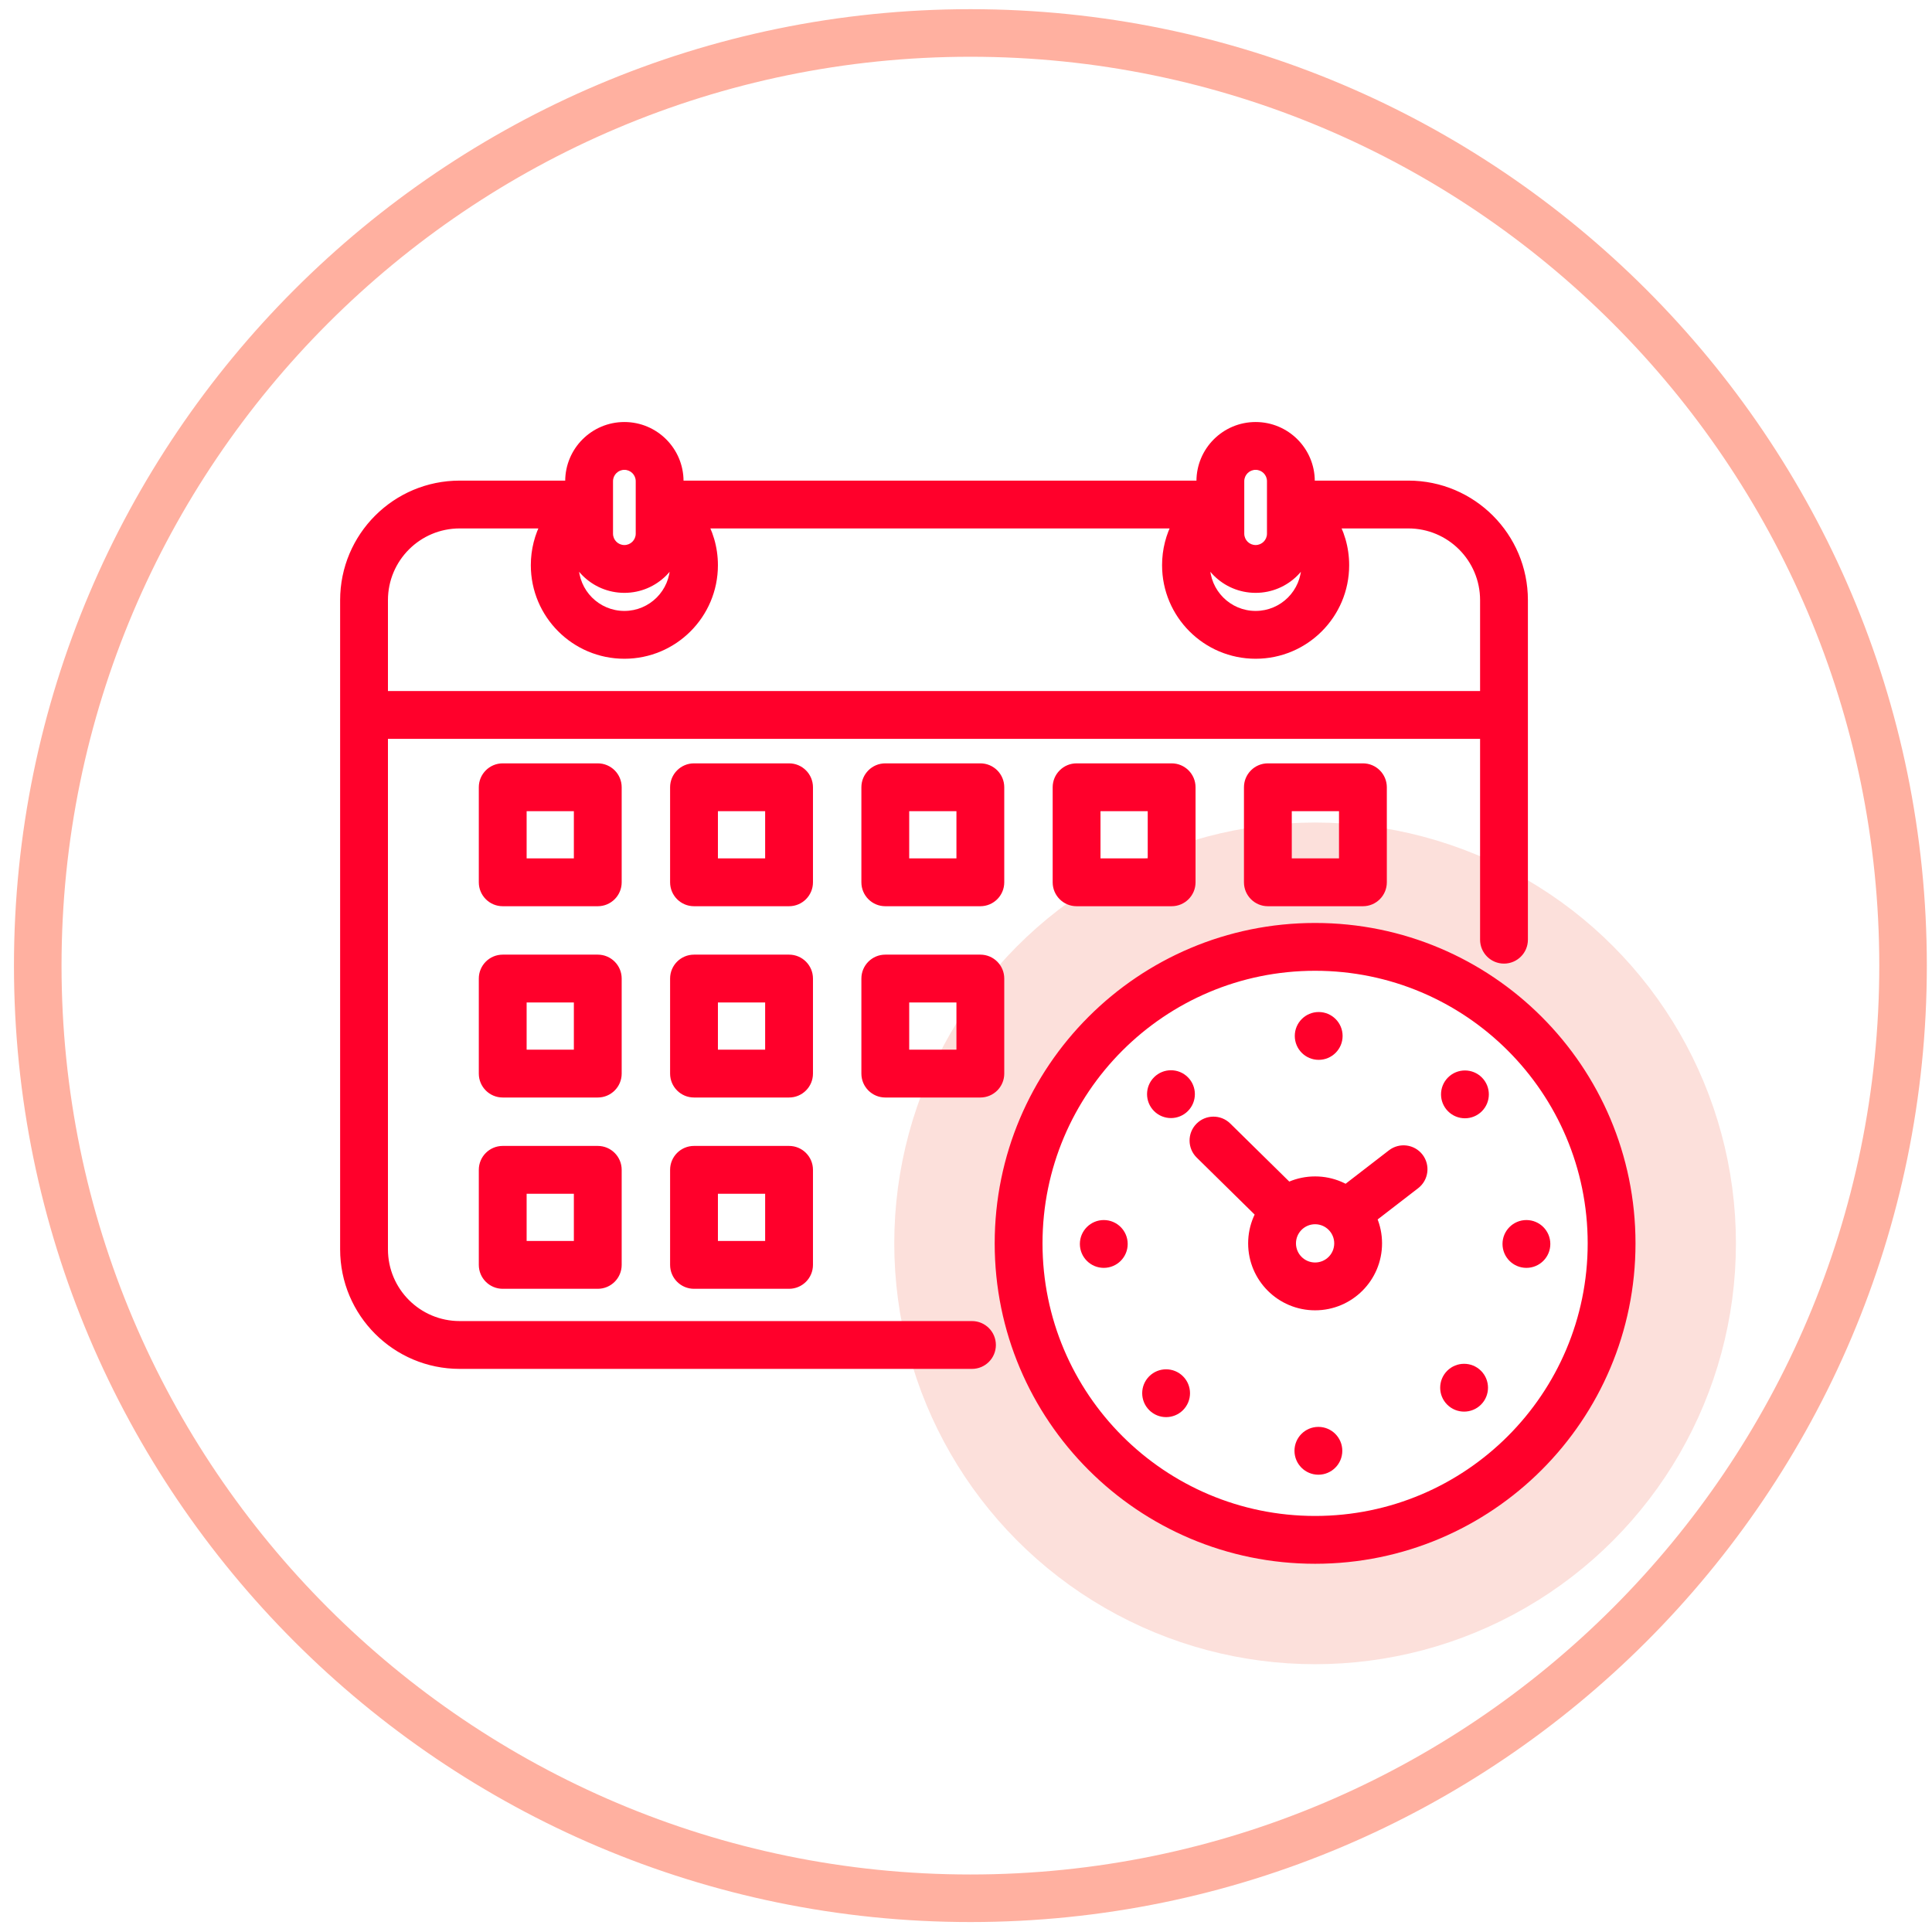<?xml version="1.0" encoding="UTF-8"?>
<svg xmlns="http://www.w3.org/2000/svg" width="101" height="101" viewBox="0 0 101 101" fill="none">
  <g clip-path="url(#clip0_1_583)">
    <path d="M50.73 100.48C23.16 100.48 0.73 78.05 0.73 50.48C0.73 22.91 23.16 0.48 50.73 0.48C78.301 0.48 100.73 22.91 100.73 50.48C100.73 78.05 78.301 100.48 50.73 100.48ZM50.73 2.967C24.532 2.967 3.217 24.282 3.217 50.48C3.217 76.678 24.532 97.993 50.73 97.993C76.929 97.993 98.244 76.678 98.244 50.48C98.244 24.282 76.929 2.967 50.73 2.967Z" fill="#FFB0A0"></path>
    <circle cx="68.75" cy="65" r="18.75" stroke="#FCE0DB" stroke-width="6.5"></circle>
    <path d="M64.314 58.734C63.822 58.25 63.03 58.256 62.546 58.748C62.062 59.241 62.069 60.032 62.561 60.516L64.314 58.734ZM66.342 64.235C66.835 64.719 67.626 64.712 68.11 64.22C68.594 63.728 68.587 62.937 68.095 62.453L66.342 64.235ZM69.736 62.354C69.19 62.776 69.089 63.561 69.51 64.107C69.932 64.654 70.717 64.755 71.264 64.333L69.736 62.354ZM74.139 62.115C74.685 61.693 74.786 60.908 74.365 60.361C73.943 59.815 73.158 59.714 72.611 60.135L74.139 62.115ZM26.281 41.156V39.906C25.591 39.906 25.031 40.466 25.031 41.156H26.281ZM31.25 41.156H32.5C32.5 40.466 31.94 39.906 31.25 39.906V41.156ZM31.25 46.125V47.375C31.94 47.375 32.5 46.815 32.5 46.125H31.25ZM26.281 46.125H25.031C25.031 46.815 25.591 47.375 26.281 47.375V46.125ZM50.812 71.562C51.503 71.562 52.062 71.003 52.062 70.312C52.062 69.622 51.503 69.062 50.812 69.062V71.562ZM77.375 49.125C77.375 49.815 77.935 50.375 78.625 50.375C79.315 50.375 79.875 49.815 79.875 49.125H77.375ZM30.375 27.625C31.065 27.625 31.625 27.065 31.625 26.375C31.625 25.685 31.065 25.125 30.375 25.125V27.625ZM34.875 25.125C34.185 25.125 33.625 25.685 33.625 26.375C33.625 27.065 34.185 27.625 34.875 27.625V25.125ZM63.375 27.625C64.065 27.625 64.625 27.065 64.625 26.375C64.625 25.685 64.065 25.125 63.375 25.125V27.625ZM68.5 25.125C67.81 25.125 67.25 25.685 67.25 26.375C67.25 27.065 67.81 27.625 68.5 27.625V25.125ZM19.062 36.125C18.372 36.125 17.812 36.685 17.812 37.375C17.812 38.065 18.372 38.625 19.062 38.625V36.125ZM78.375 38.625C79.065 38.625 79.625 38.065 79.625 37.375C79.625 36.685 79.065 36.125 78.375 36.125V38.625ZM26.281 51.156V49.906C25.591 49.906 25.031 50.466 25.031 51.156H26.281ZM31.25 51.156H32.5C32.5 50.466 31.94 49.906 31.25 49.906V51.156ZM31.25 56.125V57.375C31.94 57.375 32.5 56.815 32.5 56.125H31.25ZM26.281 56.125H25.031C25.031 56.815 25.591 57.375 26.281 57.375V56.125ZM26.281 61.156V59.906C25.591 59.906 25.031 60.466 25.031 61.156H26.281ZM31.25 61.156H32.5C32.5 60.466 31.94 59.906 31.25 59.906V61.156ZM31.25 66.125V67.375C31.94 67.375 32.5 66.815 32.5 66.125H31.25ZM26.281 66.125H25.031C25.031 66.815 25.591 67.375 26.281 67.375V66.125ZM36.281 61.156V59.906C35.591 59.906 35.031 60.466 35.031 61.156H36.281ZM41.25 61.156H42.5C42.5 60.466 41.94 59.906 41.25 59.906V61.156ZM41.25 66.125V67.375C41.94 67.375 42.5 66.815 42.5 66.125H41.25ZM36.281 66.125H35.031C35.031 66.815 35.591 67.375 36.281 67.375V66.125ZM36.281 51.156V49.906C35.591 49.906 35.031 50.466 35.031 51.156H36.281ZM41.25 51.156H42.5C42.5 50.466 41.94 49.906 41.25 49.906V51.156ZM41.25 56.125V57.375C41.94 57.375 42.5 56.815 42.5 56.125H41.25ZM36.281 56.125H35.031C35.031 56.815 35.591 57.375 36.281 57.375V56.125ZM46.281 51.156V49.906C45.591 49.906 45.031 50.466 45.031 51.156H46.281ZM51.25 51.156H52.5C52.5 50.466 51.94 49.906 51.25 49.906V51.156ZM51.25 56.125V57.375C51.94 57.375 52.5 56.815 52.5 56.125H51.25ZM46.281 56.125H45.031C45.031 56.815 45.591 57.375 46.281 57.375V56.125ZM36.281 41.156V39.906C35.591 39.906 35.031 40.466 35.031 41.156H36.281ZM41.25 41.156H42.5C42.5 40.466 41.94 39.906 41.25 39.906V41.156ZM41.25 46.125V47.375C41.94 47.375 42.5 46.815 42.5 46.125H41.25ZM36.281 46.125H35.031C35.031 46.815 35.591 47.375 36.281 47.375V46.125ZM46.281 41.156V39.906C45.591 39.906 45.031 40.466 45.031 41.156H46.281ZM51.25 41.156H52.5C52.5 40.466 51.94 39.906 51.25 39.906V41.156ZM51.25 46.125V47.375C51.94 47.375 52.5 46.815 52.5 46.125H51.25ZM46.281 46.125H45.031C45.031 46.815 45.591 47.375 46.281 47.375V46.125ZM56.281 41.156V39.906C55.591 39.906 55.031 40.466 55.031 41.156H56.281ZM61.25 41.156H62.5C62.5 40.466 61.94 39.906 61.25 39.906V41.156ZM61.25 46.125V47.375C61.94 47.375 62.5 46.815 62.5 46.125H61.25ZM56.281 46.125H55.031C55.031 46.815 55.591 47.375 56.281 47.375V46.125ZM66.281 41.156V39.906C65.591 39.906 65.031 40.466 65.031 41.156H66.281ZM71.25 41.156H72.5C72.5 40.466 71.94 39.906 71.25 39.906V41.156ZM71.25 46.125V47.375C71.94 47.375 72.5 46.815 72.5 46.125H71.25ZM66.281 46.125H65.031C65.031 46.815 65.591 47.375 66.281 47.375V46.125ZM62.561 60.516L66.342 64.235L68.095 62.453L64.314 58.734L62.561 60.516ZM71.264 64.333L74.139 62.115L72.611 60.135L69.736 62.354L71.264 64.333ZM83 65C83 72.87 76.62 79.25 68.75 79.25V81.75C78.001 81.75 85.5 74.251 85.5 65H83ZM68.75 79.25C60.88 79.25 54.5 72.87 54.5 65H52C52 74.251 59.499 81.75 68.75 81.75V79.25ZM54.5 65C54.5 57.13 60.88 50.75 68.75 50.75V48.25C59.499 48.25 52 55.749 52 65H54.5ZM68.75 50.75C76.62 50.75 83 57.13 83 65H85.5C85.5 55.749 78.001 48.25 68.75 48.25V50.75ZM69.75 65C69.75 65.552 69.302 66 68.75 66V68.5C70.683 68.5 72.25 66.933 72.25 65H69.75ZM68.75 66C68.198 66 67.75 65.552 67.75 65H65.25C65.25 66.933 66.817 68.5 68.75 68.5V66ZM67.75 65C67.75 64.448 68.198 64 68.75 64V61.5C66.817 61.5 65.25 63.067 65.25 65H67.75ZM68.75 64C69.302 64 69.75 64.448 69.75 65H72.25C72.25 63.067 70.683 61.5 68.75 61.5V64ZM35.031 29.547C35.031 30.867 33.961 31.938 32.641 31.938V34.438C35.342 34.438 37.531 32.248 37.531 29.547H35.031ZM32.641 31.938C31.32 31.938 30.25 30.867 30.25 29.547H27.75C27.75 32.248 29.94 34.438 32.641 34.438V31.938ZM30.25 29.547C30.25 28.736 30.653 28.018 31.275 27.584L29.845 25.534C28.581 26.416 27.75 27.884 27.75 29.547H30.25ZM33.721 27.414C34.501 27.81 35.031 28.618 35.031 29.547H37.531C37.531 27.64 36.44 25.991 34.854 25.185L33.721 27.414ZM26.281 42.406H31.25V39.906H26.281V42.406ZM30 41.156V46.125H32.5V41.156H30ZM31.25 44.875H26.281V47.375H31.25V44.875ZM27.531 46.125V41.156H25.031V46.125H27.531ZM33.234 25.156V27.9H35.734V25.156H33.234ZM32.047 27.9V25.156H29.547V27.9H32.047ZM32.641 28.493C32.313 28.493 32.047 28.228 32.047 27.9H29.547C29.547 29.608 30.932 30.993 32.641 30.993V28.493ZM33.234 27.9C33.234 28.228 32.968 28.493 32.641 28.493V30.993C34.349 30.993 35.734 29.608 35.734 27.9H33.234ZM32.641 24.562C32.968 24.562 33.234 24.828 33.234 25.156H35.734C35.734 23.448 34.349 22.062 32.641 22.062V24.562ZM32.641 22.062C30.932 22.062 29.547 23.448 29.547 25.156H32.047C32.047 24.828 32.313 24.562 32.641 24.562V22.062ZM68.031 29.547C68.031 30.867 66.961 31.938 65.641 31.938V34.438C68.342 34.438 70.531 32.248 70.531 29.547H68.031ZM65.641 31.938C64.32 31.938 63.25 30.867 63.25 29.547H60.75C60.75 32.248 62.94 34.438 65.641 34.438V31.938ZM63.25 29.547C63.25 28.736 63.653 28.018 64.275 27.584L62.845 25.534C61.581 26.416 60.75 27.884 60.75 29.547H63.25ZM66.721 27.414C67.501 27.81 68.031 28.618 68.031 29.547H70.531C70.531 27.64 69.44 25.991 67.854 25.185L66.721 27.414ZM66.234 25.156V27.9H68.734V25.156H66.234ZM65.047 27.9V25.156H62.547V27.9H65.047ZM65.641 28.493C65.313 28.493 65.047 28.228 65.047 27.9H62.547C62.547 29.608 63.932 30.993 65.641 30.993V28.493ZM66.234 27.9C66.234 28.228 65.969 28.493 65.641 28.493V30.993C67.349 30.993 68.734 29.608 68.734 27.9H66.234ZM65.641 24.562C65.969 24.562 66.234 24.828 66.234 25.156H68.734C68.734 23.448 67.349 22.062 65.641 22.062V24.562ZM65.641 22.062C63.932 22.062 62.547 23.448 62.547 25.156H65.047C65.047 24.828 65.313 24.562 65.641 24.562V22.062ZM20.281 65.312V31.375H17.781V65.312H20.281ZM50.812 69.062H24.031V71.562H50.812V69.062ZM77.375 31.375V49.125H79.875V31.375H77.375ZM17.781 65.312C17.781 68.764 20.579 71.562 24.031 71.562V69.062C21.96 69.062 20.281 67.384 20.281 65.312H17.781ZM73.625 27.625C75.696 27.625 77.375 29.304 77.375 31.375H79.875C79.875 27.923 77.077 25.125 73.625 25.125V27.625ZM24.031 25.125C20.579 25.125 17.781 27.923 17.781 31.375H20.281C20.281 29.304 21.96 27.625 24.031 27.625V25.125ZM24.031 27.625H30.375V25.125H24.031V27.625ZM34.875 27.625H63.375V25.125H34.875V27.625ZM68.5 27.625H73.625V25.125H68.5V27.625ZM19.062 38.625H78.375V36.125H19.062V38.625ZM26.281 52.406H31.25V49.906H26.281V52.406ZM30 51.156V56.125H32.5V51.156H30ZM31.25 54.875H26.281V57.375H31.25V54.875ZM27.531 56.125V51.156H25.031V56.125H27.531ZM26.281 62.406H31.25V59.906H26.281V62.406ZM30 61.156V66.125H32.5V61.156H30ZM31.25 64.875H26.281V67.375H31.25V64.875ZM27.531 66.125V61.156H25.031V66.125H27.531ZM36.281 62.406H41.25V59.906H36.281V62.406ZM40 61.156V66.125H42.5V61.156H40ZM41.25 64.875H36.281V67.375H41.25V64.875ZM37.531 66.125V61.156H35.031V66.125H37.531ZM36.281 52.406H41.25V49.906H36.281V52.406ZM40 51.156V56.125H42.5V51.156H40ZM41.25 54.875H36.281V57.375H41.25V54.875ZM37.531 56.125V51.156H35.031V56.125H37.531ZM46.281 52.406H51.25V49.906H46.281V52.406ZM50 51.156V56.125H52.5V51.156H50ZM51.25 54.875H46.281V57.375H51.25V54.875ZM47.531 56.125V51.156H45.031V56.125H47.531ZM36.281 42.406H41.25V39.906H36.281V42.406ZM40 41.156V46.125H42.5V41.156H40ZM41.25 44.875H36.281V47.375H41.25V44.875ZM37.531 46.125V41.156H35.031V46.125H37.531ZM46.281 42.406H51.25V39.906H46.281V42.406ZM50 41.156V46.125H52.5V41.156H50ZM51.25 44.875H46.281V47.375H51.25V44.875ZM47.531 46.125V41.156H45.031V46.125H47.531ZM56.281 42.406H61.25V39.906H56.281V42.406ZM60 41.156V46.125H62.5V41.156H60ZM61.25 44.875H56.281V47.375H61.25V44.875ZM57.531 46.125V41.156H55.031V46.125H57.531ZM66.281 42.406H71.25V39.906H66.281V42.406ZM70 41.156V46.125H72.5V41.156H70ZM71.25 44.875H66.281V47.375H71.25V44.875ZM67.531 46.125V41.156H65.031V46.125H67.531Z" fill="#FF002B"></path>
    <path d="M58.953 65.031C58.953 65.722 58.394 66.281 57.703 66.281C57.013 66.281 56.453 65.722 56.453 65.031C56.453 64.341 57.013 63.781 57.703 63.781C58.394 63.781 58.953 64.341 58.953 65.031Z" fill="#FF002B"></path>
    <path d="M81.047 65.031C81.047 65.722 80.487 66.281 79.797 66.281C79.106 66.281 78.547 65.722 78.547 65.031C78.547 64.341 79.106 63.781 79.797 63.781C80.487 63.781 81.047 64.341 81.047 65.031Z" fill="#FF002B"></path>
    <path d="M70.188 54.156C70.188 54.847 69.628 55.406 68.938 55.406C68.247 55.406 67.688 54.847 67.688 54.156C67.688 53.466 68.247 52.906 68.938 52.906C69.628 52.906 70.188 53.466 70.188 54.156Z" fill="#FF002B"></path>
    <path d="M70.172 75.844C70.172 76.534 69.612 77.094 68.922 77.094C68.231 77.094 67.672 76.534 67.672 75.844C67.672 75.153 68.231 74.594 68.922 74.594C69.612 74.594 70.172 75.153 70.172 75.844Z" fill="#FF002B"></path>
    <path d="M61.845 71.95C62.333 72.438 62.333 73.229 61.845 73.717C61.357 74.206 60.565 74.206 60.077 73.717C59.589 73.229 59.589 72.438 60.077 71.95C60.565 71.462 61.357 71.462 61.845 71.95Z" fill="#FF002B"></path>
    <path d="M77.467 56.327C77.955 56.815 77.955 57.607 77.467 58.095C76.979 58.583 76.188 58.583 75.699 58.095C75.211 57.607 75.211 56.815 75.699 56.327C76.188 55.839 76.979 55.839 77.467 56.327Z" fill="#FF002B"></path>
    <path d="M62.099 56.316C62.587 56.804 62.587 57.595 62.099 58.084C61.611 58.572 60.819 58.572 60.331 58.084C59.843 57.595 59.843 56.804 60.331 56.316C60.819 55.828 61.611 55.828 62.099 56.316Z" fill="#FF002B"></path>
    <path d="M77.423 71.662C77.911 72.15 77.911 72.942 77.423 73.43C76.935 73.918 76.144 73.918 75.655 73.43C75.167 72.942 75.167 72.15 75.655 71.662C76.144 71.174 76.935 71.174 77.423 71.662Z" fill="#FF002B"></path>
  </g>
  <defs>
    <clipPath id="clip0_1_583">
      <rect width="100" height="100" fill="white" transform="translate(0.73 0.48)"></rect>
    </clipPath>
  </defs>
</svg>
